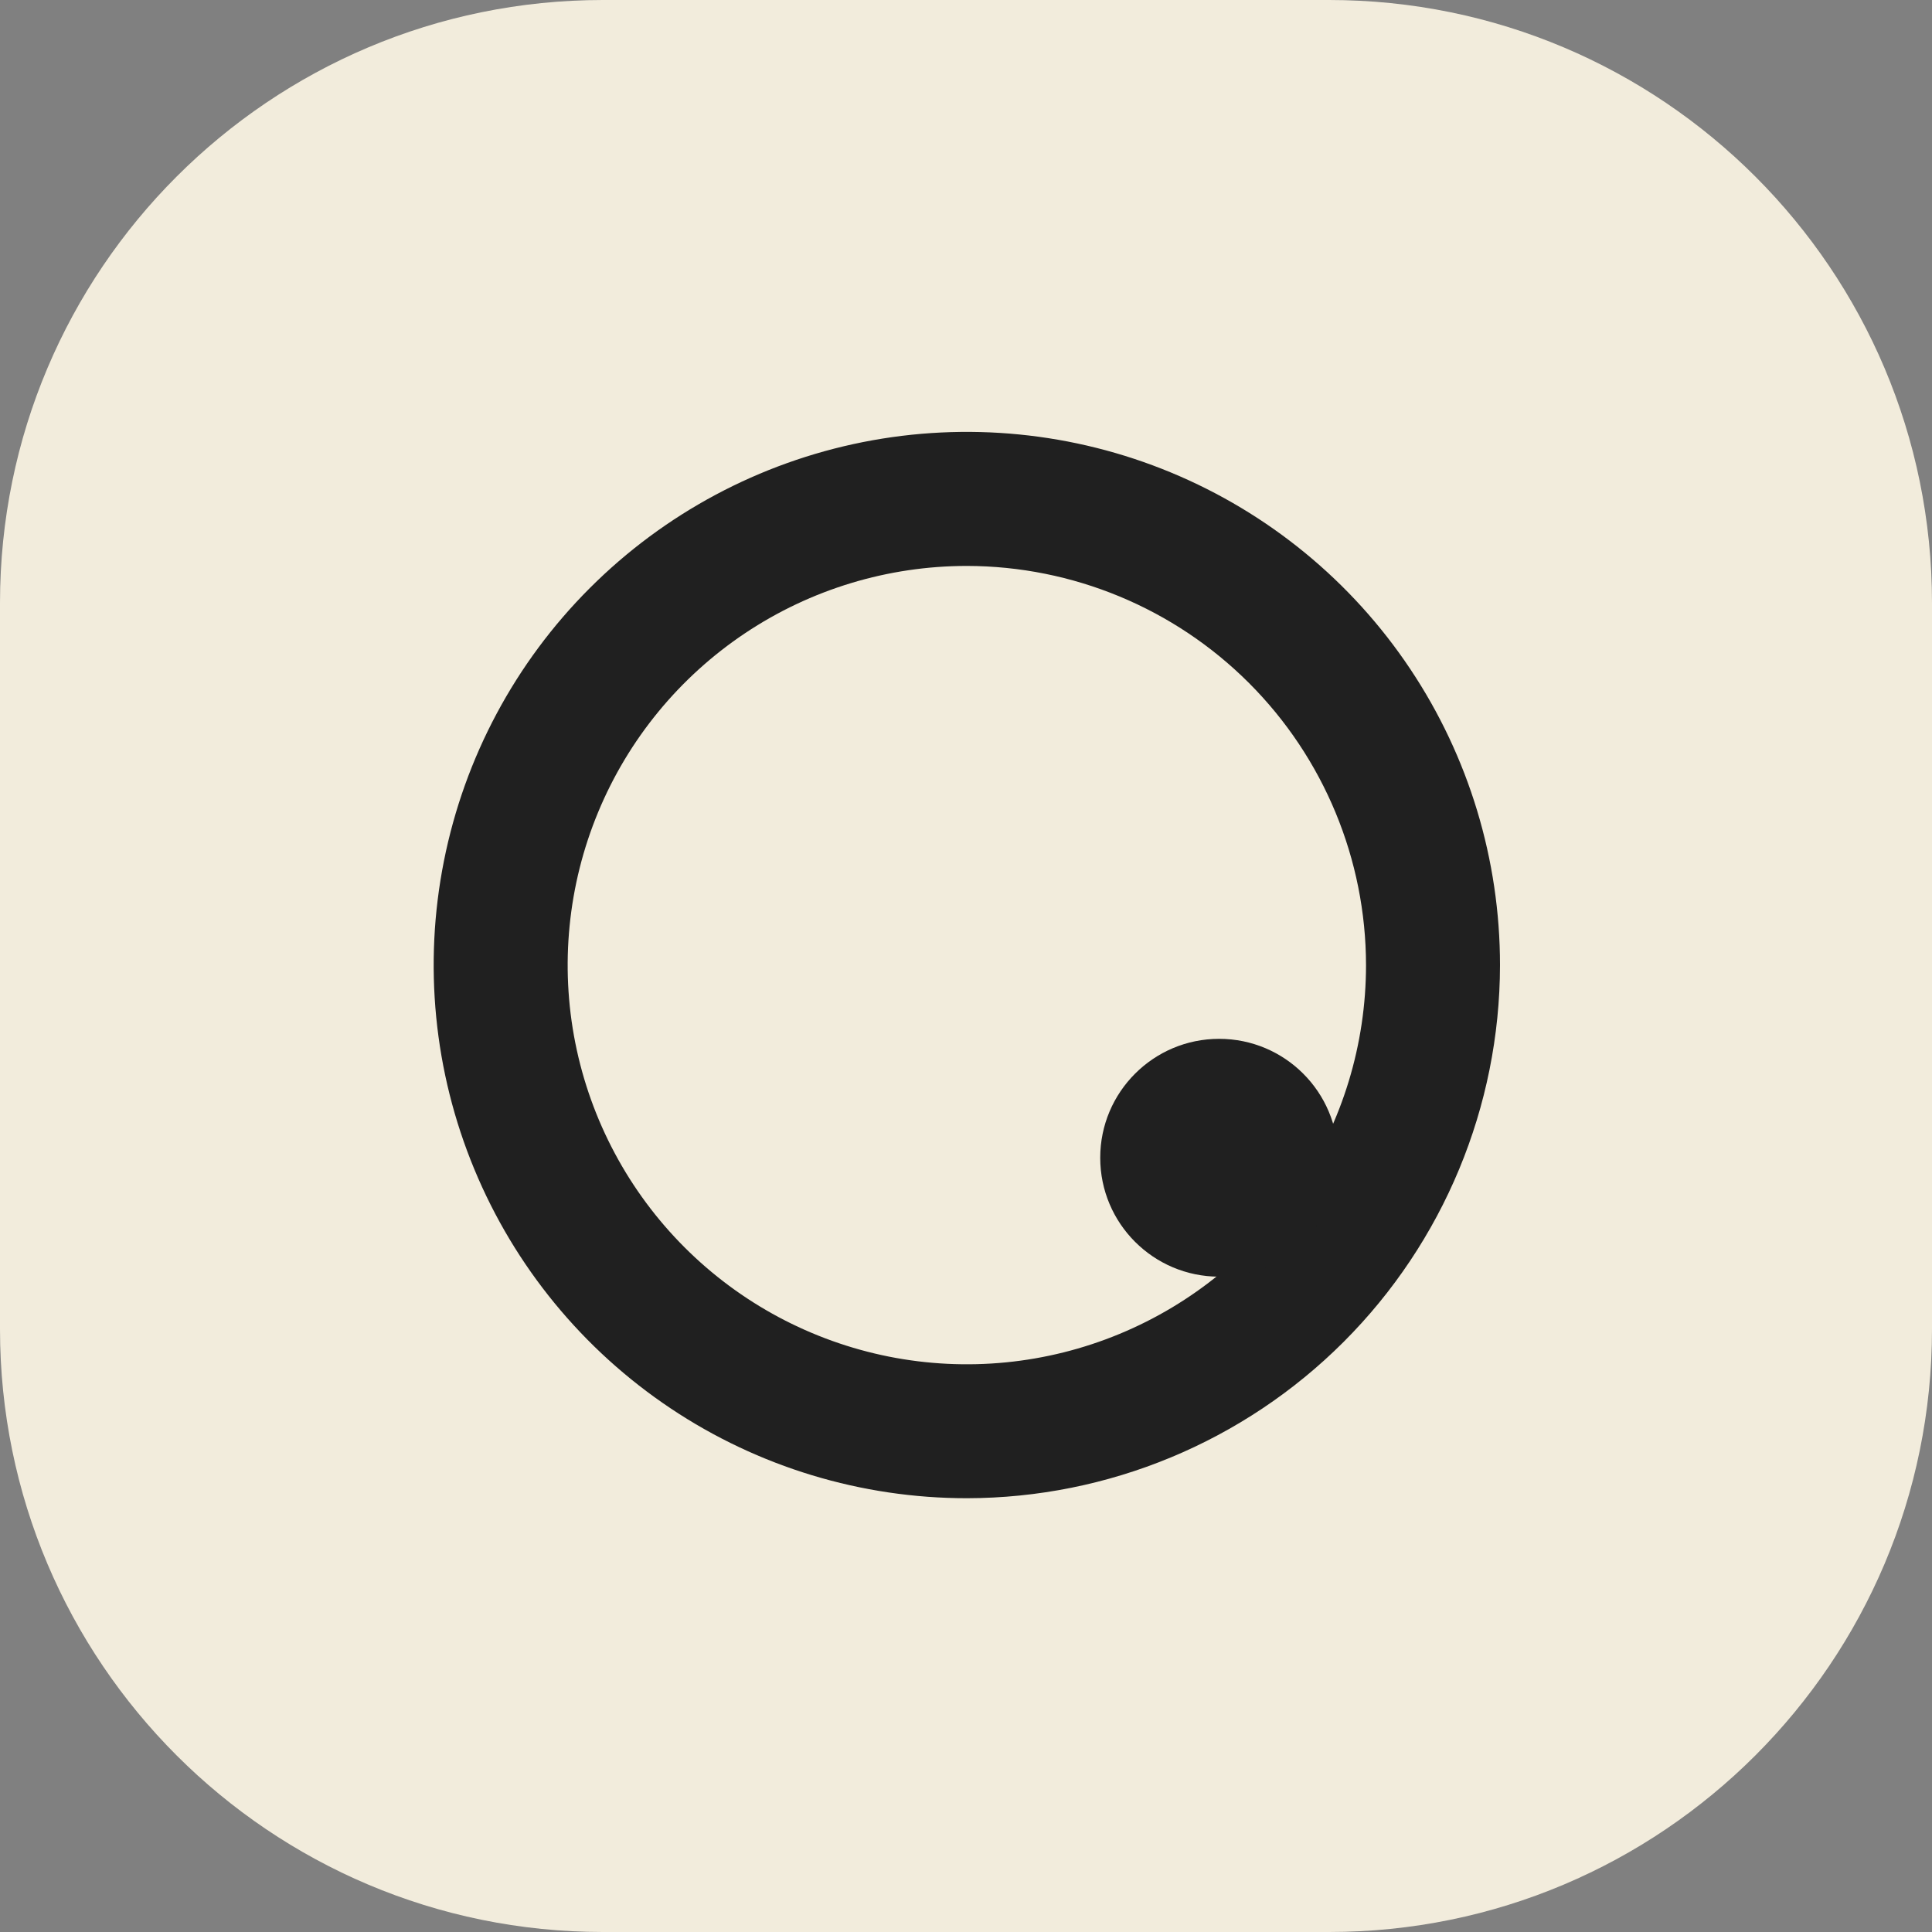 <svg viewBox="0 0 40 40" fill="none" xmlns="http://www.w3.org/2000/svg">
<rect x="0" y="0" width="40" height="40" fill="#808080" stroke="none"/>
<path d="M27.516 0H12.484C5.589 0 0 5.589 0 12.484V27.516C0 34.411 5.589 40 12.484 40H27.516C34.411 40 40 34.411 40 27.516V12.484C40 5.589 34.411 0 27.516 0Z" fill="#F2ECDC"/>
<path d="M20.018 31.019C17.835 31.019 15.7 30.372 13.885 29.159C12.069 27.946 10.654 26.222 9.819 24.204C8.983 22.187 8.765 19.967 9.191 17.826C9.617 15.684 10.668 13.717 12.213 12.174C13.757 10.63 15.724 9.579 17.866 9.153C20.007 8.728 22.227 8.947 24.244 9.783C26.261 10.619 27.985 12.034 29.197 13.85C30.41 15.666 31.056 17.801 31.056 19.984C31.051 22.91 29.887 25.714 27.818 27.783C25.749 29.851 22.944 31.015 20.018 31.019V31.019ZM20.018 11.717C18.384 11.717 16.786 12.201 15.427 13.109C14.068 14.017 13.008 15.307 12.383 16.817C11.757 18.327 11.593 19.989 11.911 21.592C12.23 23.195 13.016 24.668 14.172 25.824C15.327 26.98 16.8 27.767 18.403 28.087C20.006 28.406 21.667 28.243 23.177 27.618C24.688 26.993 25.979 25.934 26.887 24.575C27.796 23.216 28.281 21.619 28.282 19.984C28.28 17.793 27.409 15.692 25.86 14.142C24.31 12.592 22.21 11.72 20.018 11.717Z" fill="#202020"/>
<path d="M25.241 26.432C26.601 26.432 27.703 25.33 27.703 23.97C27.703 22.61 26.601 21.508 25.241 21.508C23.882 21.508 22.779 22.61 22.779 23.97C22.779 25.33 23.882 26.432 25.241 26.432Z" fill="#202020"/>
</svg>
